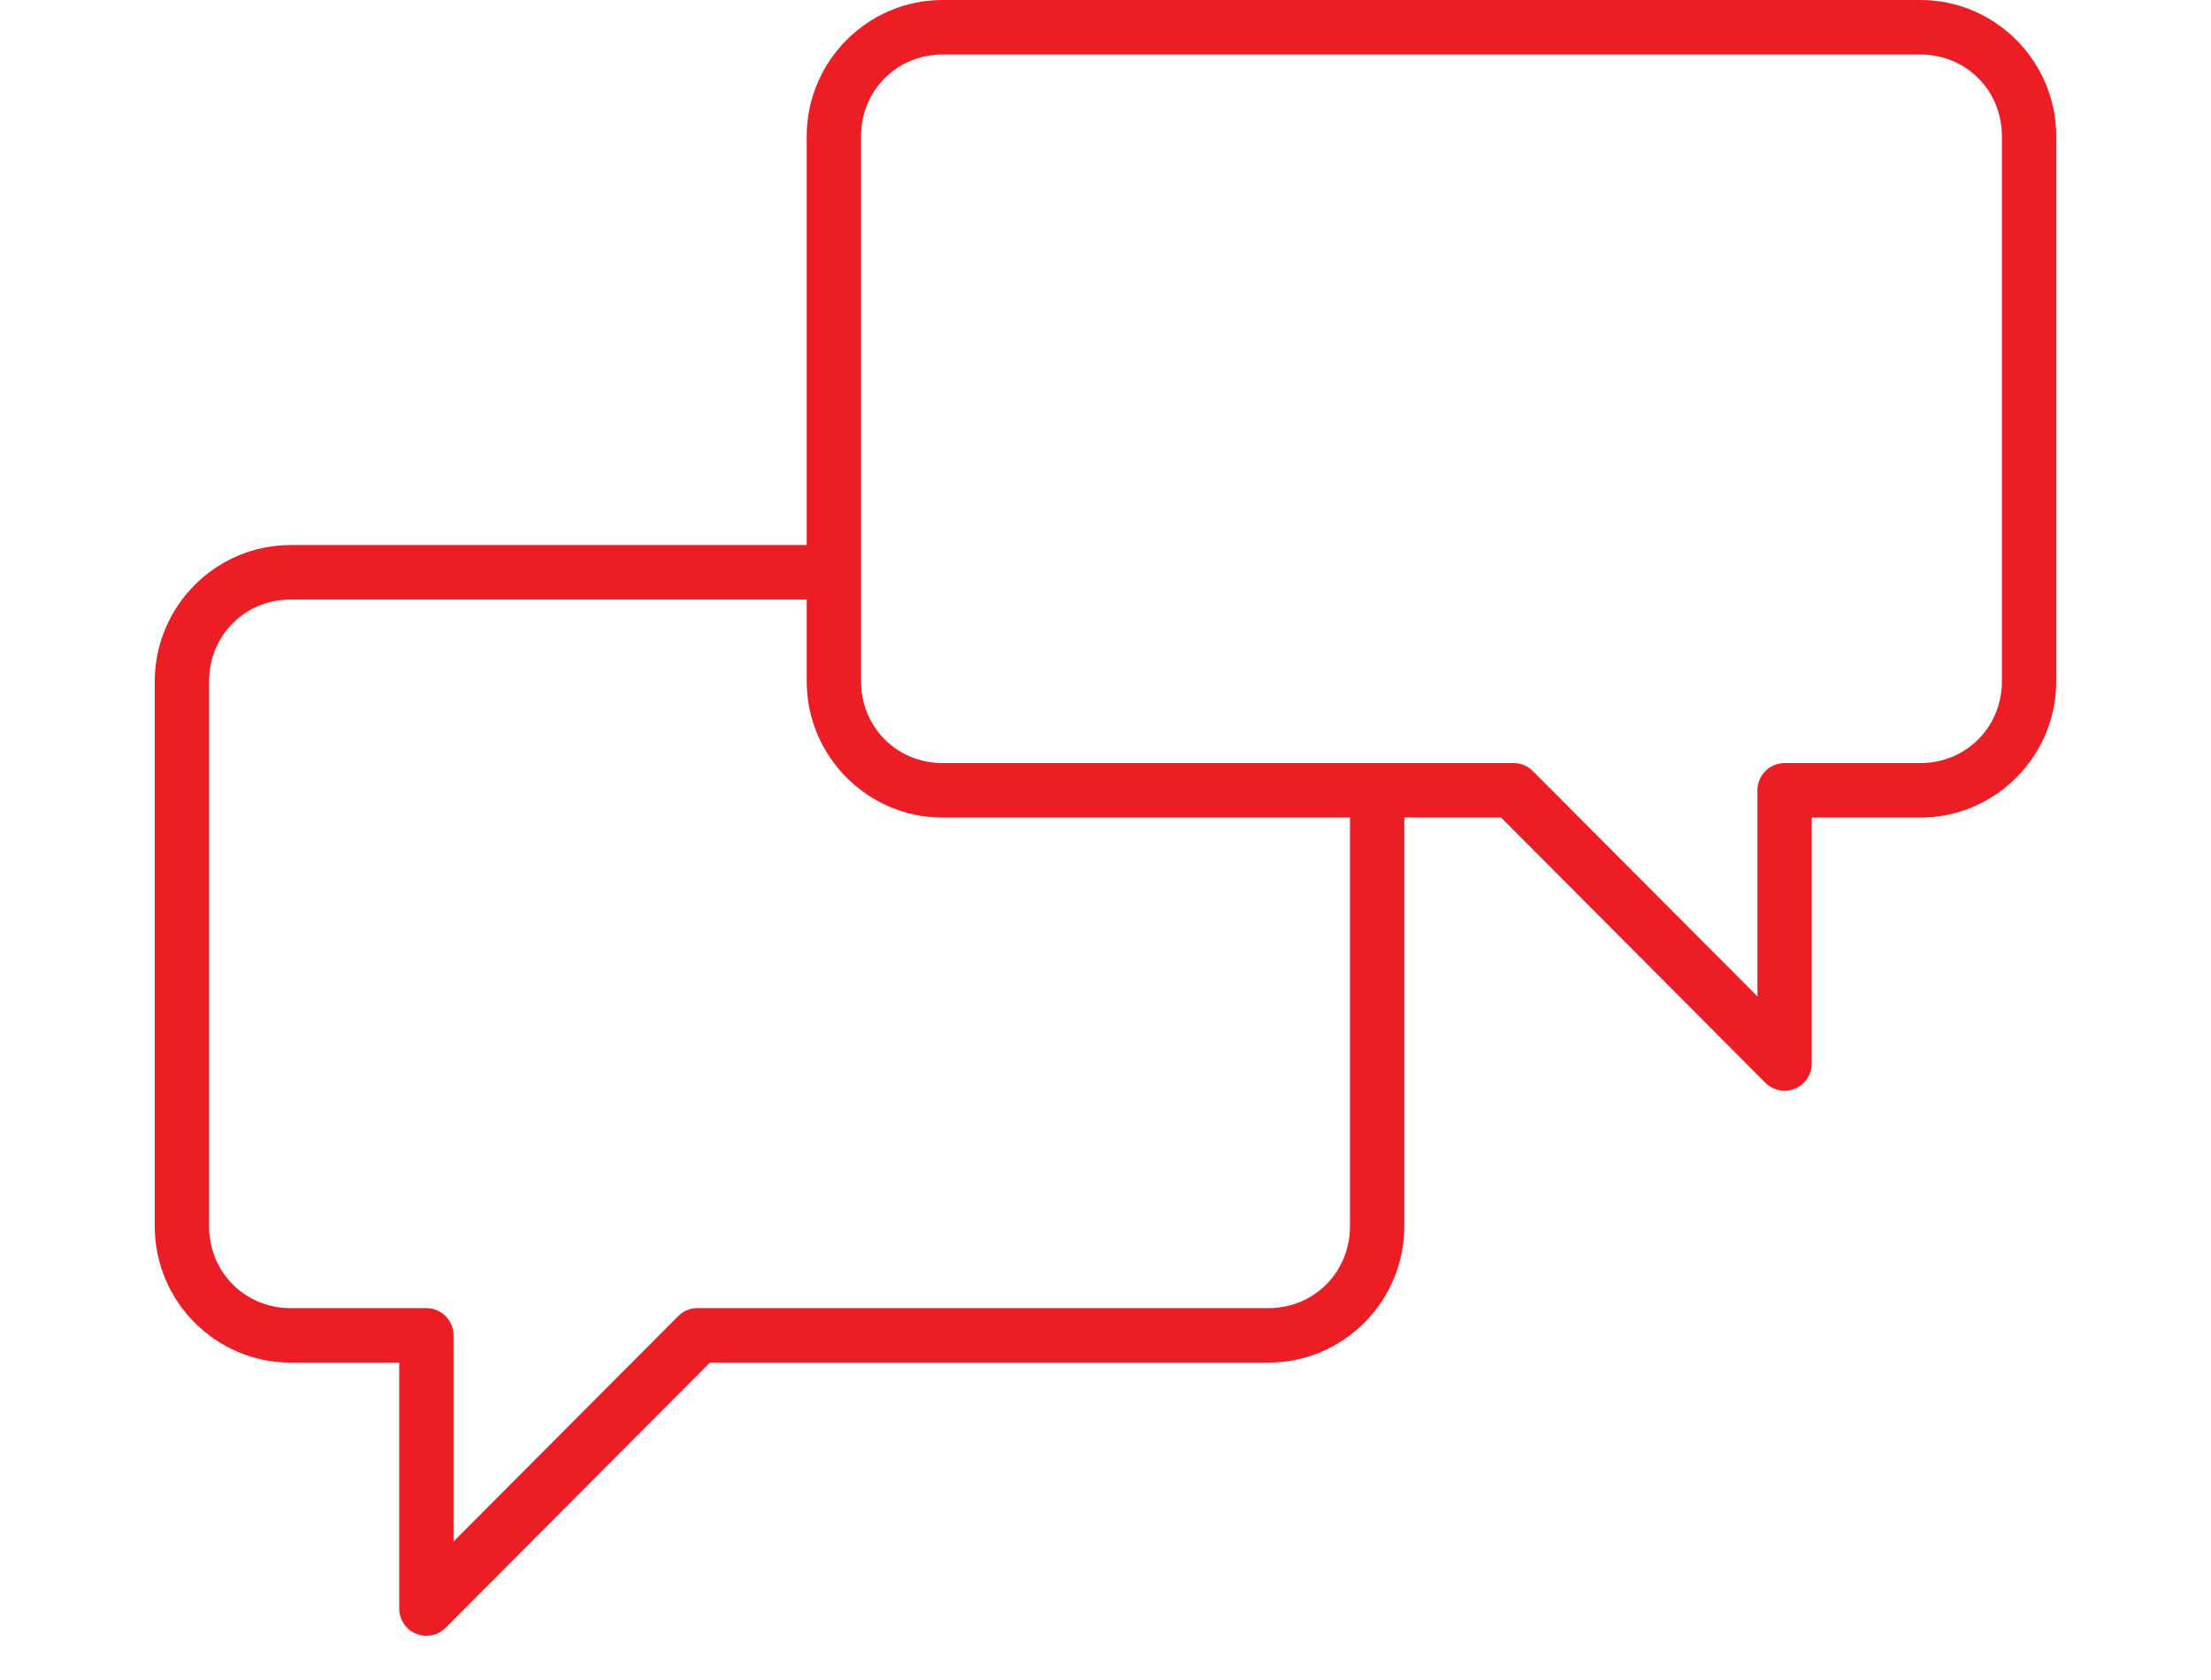 <?xml version="1.0" encoding="UTF-8"?>
<svg width="100px" height="76px" viewBox="0 0 100 76" version="1.1" xmlns="http://www.w3.org/2000/svg" xmlns:xlink="http://www.w3.org/1999/xlink">
    <title>icon-message</title>
    <g id="icon-message" stroke="none" stroke-width="1" fill="none" fill-rule="evenodd">
        <path d="M42.629,0 C39.245,0 36.486,2.769 36.486,6.164 L36.486,24.657 L13.143,24.657 C9.76,24.657 7,27.426 7,30.821 L7,55.478 C7,58.873 9.76,61.642 13.143,61.642 L18.057,61.642 L18.057,72.738 C18.048,73.244 18.345,73.711 18.811,73.903 C19.276,74.101 19.818,73.99 20.169,73.624 L32.109,61.642 L57.371,61.642 C60.755,61.642 63.514,58.873 63.514,55.478 L63.514,36.985 L67.891,36.985 L79.831,48.967 C80.181,49.333 80.724,49.444 81.189,49.246 C81.655,49.054 81.952,48.587 81.943,48.081 L81.943,36.985 L86.857,36.985 C90.24,36.985 93,34.216 93,30.821 L93,6.164 C93,2.769 90.24,0 86.857,0 L42.629,0 Z M42.629,2.466 L86.858,2.466 C88.921,2.466 90.543,4.093 90.543,6.164 L90.543,30.821 C90.543,32.892 88.921,34.52 86.858,34.52 L80.715,34.52 C80.038,34.52 79.486,35.073 79.486,35.753 L79.486,45.076 L69.312,34.866 C69.077,34.635 68.755,34.51 68.429,34.52 L42.629,34.52 C40.565,34.52 38.943,32.892 38.943,30.821 L38.943,6.164 C38.943,4.093 40.565,2.466 42.629,2.466 L42.629,2.466 Z M13.143,27.123 L36.486,27.123 L36.486,30.821 C36.486,34.216 39.245,36.985 42.629,36.985 L61.057,36.985 L61.057,55.478 C61.057,57.549 59.435,59.177 57.372,59.177 L31.572,59.177 C31.245,59.167 30.924,59.292 30.689,59.523 L20.514,69.733 L20.514,60.409 C20.514,59.73 19.963,59.177 19.286,59.177 L13.143,59.177 C11.079,59.177 9.457,57.549 9.457,55.478 L9.457,30.821 C9.457,28.75 11.079,27.123 13.143,27.123 L13.143,27.123 Z" id="Shape" fill="#EC1D24" fill-rule="nonzero"></path>
    </g>
</svg>